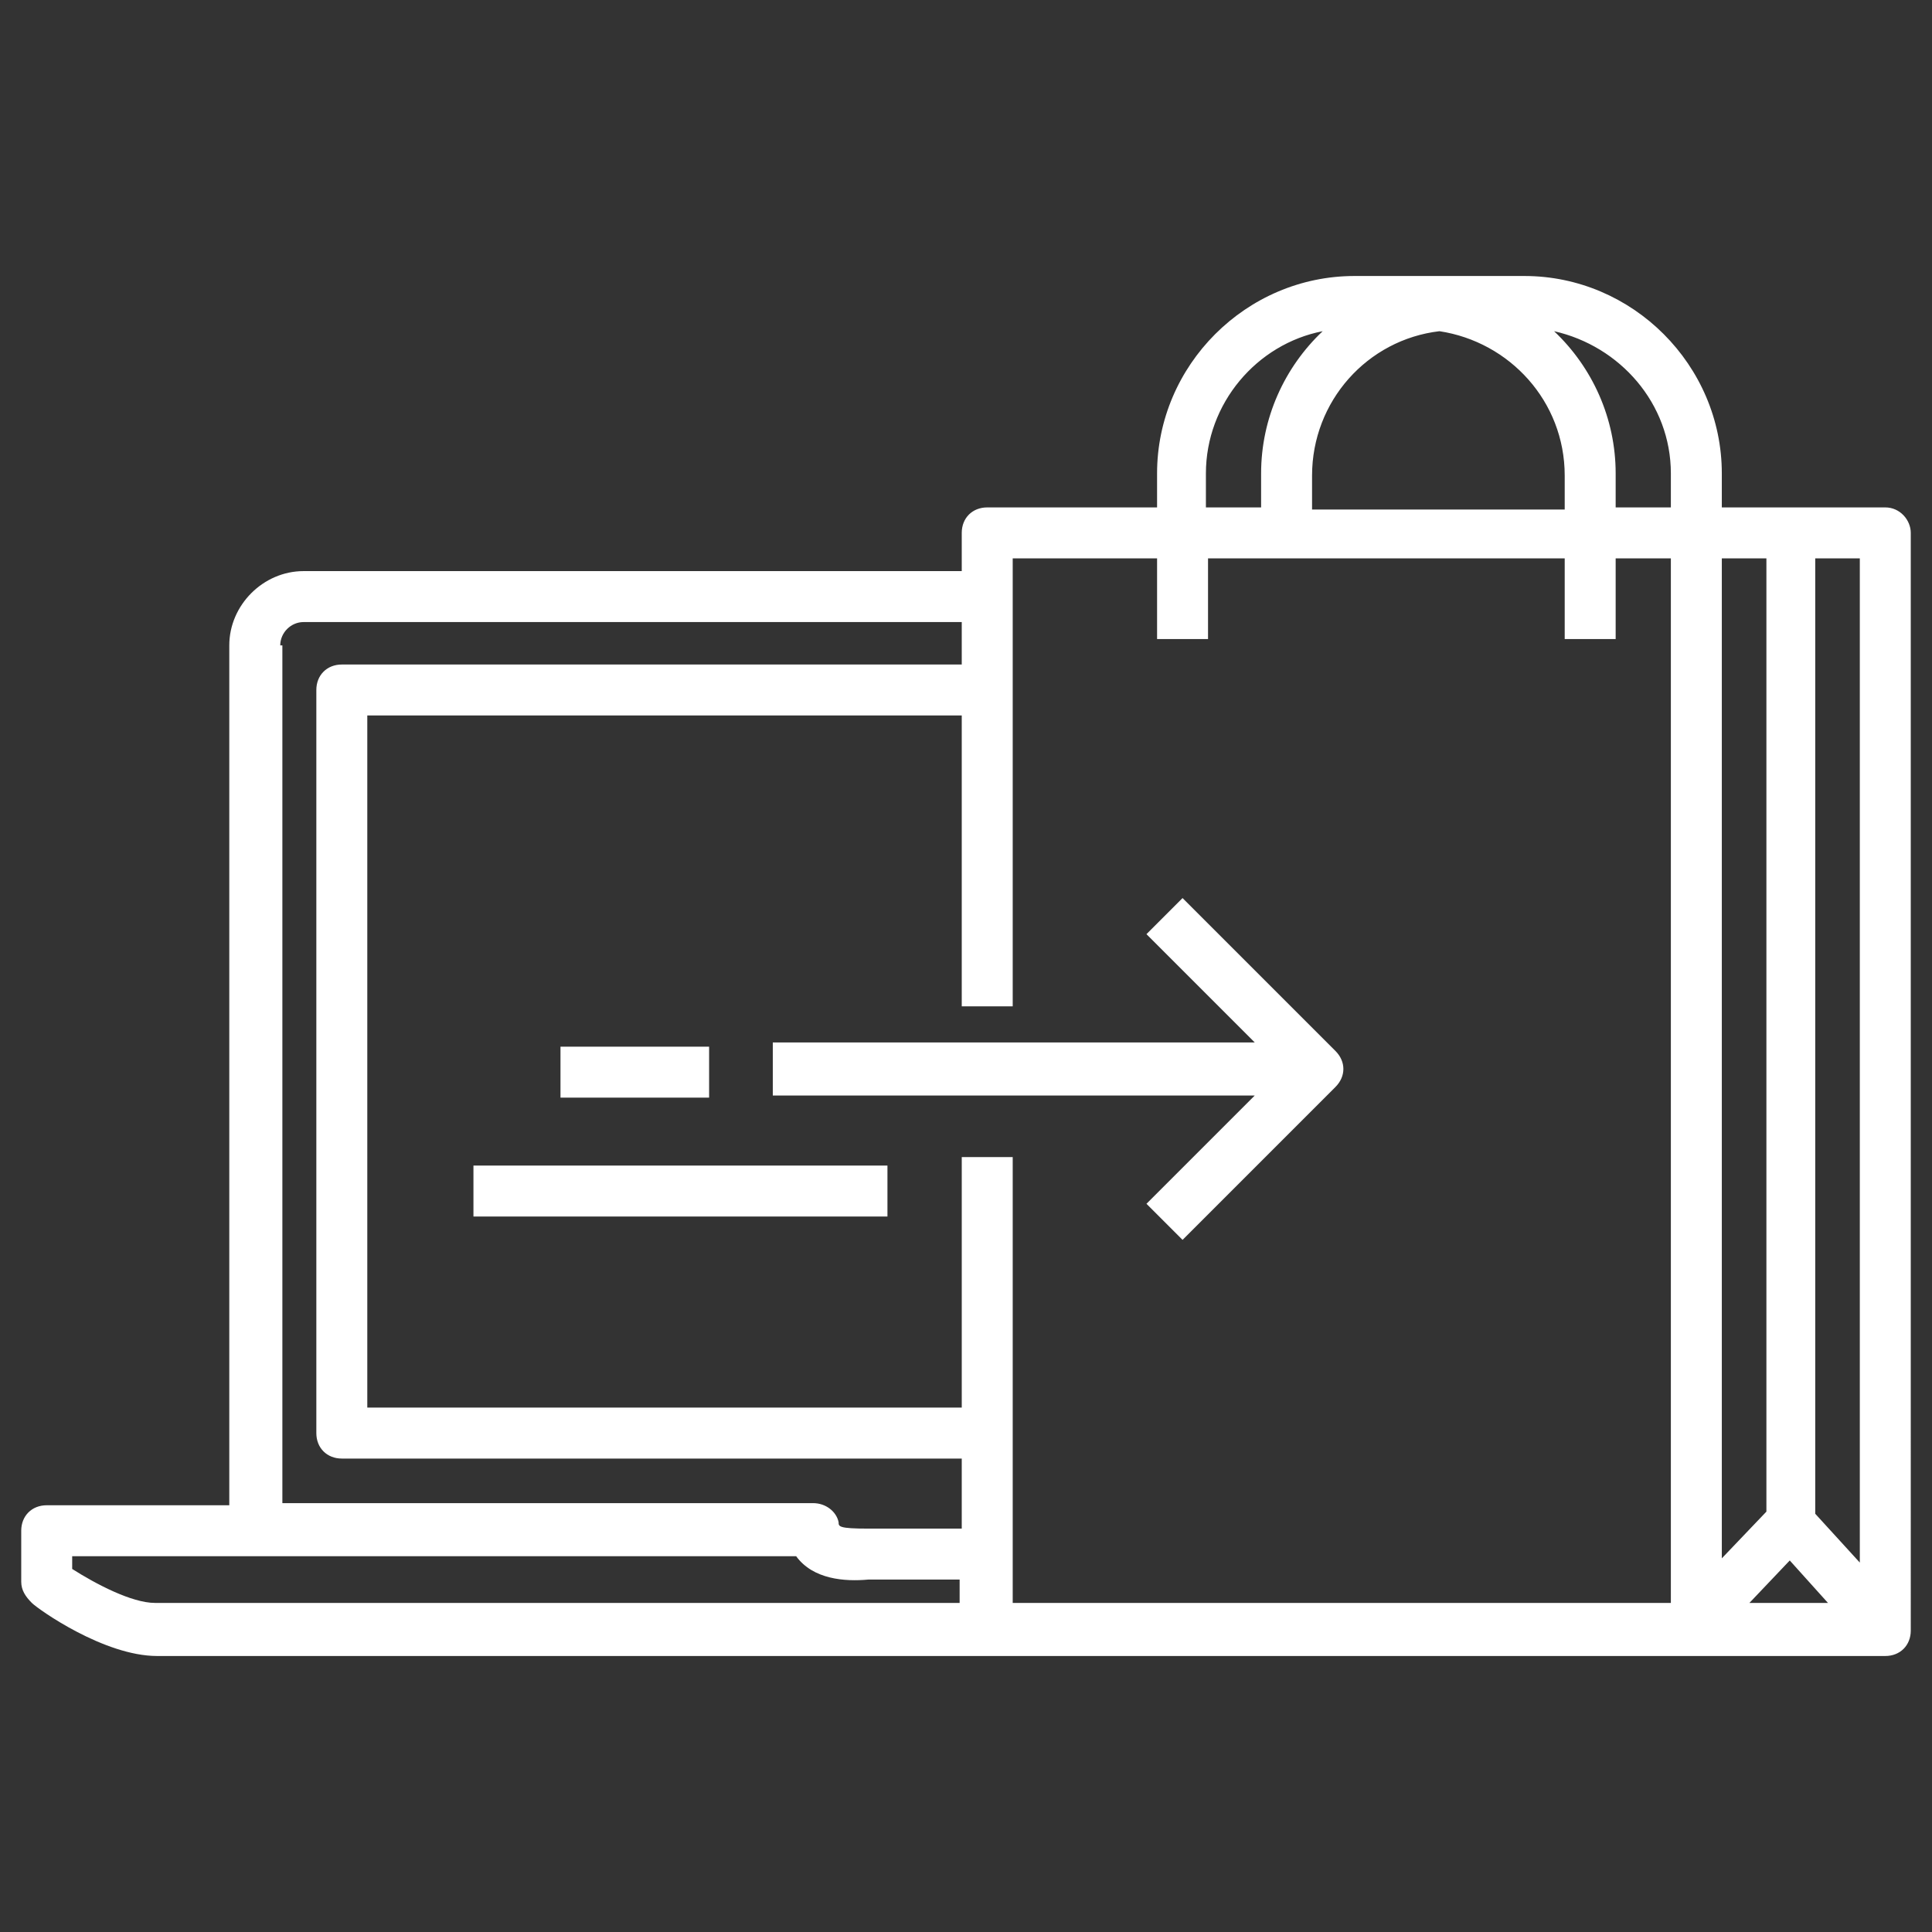 <svg xmlns="http://www.w3.org/2000/svg" xmlns:xlink="http://www.w3.org/1999/xlink" version="1.1" x="0px" y="0px" viewBox="0 0 91 91" xml:space="preserve" fill="#fff"><rect x="0" y="0" width="91" height="91" fill="#333333" stroke="none"/><g><path d="M88.8,23.9h-7.7v-1.6c0-5.1-4.2-9.3-9.3-9.3h-3.1c-0.3,0-0.6,0-0.9,0c-0.3,0-0.6,0-0.9,0h-3.1c-5.1,0-9.3,4.2-9.3,9.3v1.6   h-8c-0.7,0-1.2,0.5-1.2,1.2v1.8h-31c-1.9,0-3.5,1.6-3.5,3.5v40.5H2.2c-0.7,0-1.2,0.5-1.2,1.2v2.4c0,0.4,0.2,0.7,0.5,1   c0.3,0.3,3.4,2.5,5.9,2.5h48.1v0h33.3c0.7,0,1.2-0.5,1.2-1.2V25.1C90,24.5,89.5,23.9,88.8,23.9z M87.6,73.6l-2.1-2.3V26.3h2.1V73.6   z M81.1,26.3h2.1v44.9l-2.1,2.2V26.3z M84.3,73.5l1.8,2h-3.7L84.3,73.5z M78.7,22.3v1.6h-2.6v-1.6c0-2.6-1.1-5-2.9-6.7   C76.3,16.3,78.7,19,78.7,22.3z M67.8,15.6c3.3,0.5,5.9,3.3,5.9,6.8v1.6H61.8v-1.6C61.8,18.9,64.4,16,67.8,15.6z M56.8,22.3   c0-3.3,2.4-6.1,5.5-6.7c-1.8,1.7-2.9,4.1-2.9,6.7v1.6h-2.6V22.3z M47.7,26.3h6.8v3.8h2.4v-3.8h16.8v3.8h2.4v-3.8h2.6v49.2h-31v-21   h-2.4v11.8h-28V33.7h28v13.7h2.4V26.3z M13.2,30.4c0-0.6,0.5-1.1,1.1-1.1h31v2H16.1c-0.7,0-1.2,0.5-1.2,1.2v35   c0,0.7,0.5,1.2,1.2,1.2h29.2V72h-4.4c0,0,0,0,0,0c-1.4,0-1.4-0.1-1.4-0.3c-0.1-0.5-0.6-0.9-1.2-0.9h-25V30.4z M3.4,73.9v-0.6h34.1   c0.8,1.1,2.3,1.2,3.4,1.1h4.3v1.1H7.3C6.2,75.5,4.5,74.6,3.4,73.9z"/><path d="M36.4,51.6l22.7,0L54,56.7l1.7,1.7l7.2-7.2c0.5-0.5,0.5-1.2,0-1.7l-7.2-7.2L54,44l5.1,5.1l-22.7,0V51.6z"/><rect x="26.4" y="49.3" width="7" height="2.4"/><rect x="22.3" y="54.9" width="19.5" height="2.4"/></g></svg>